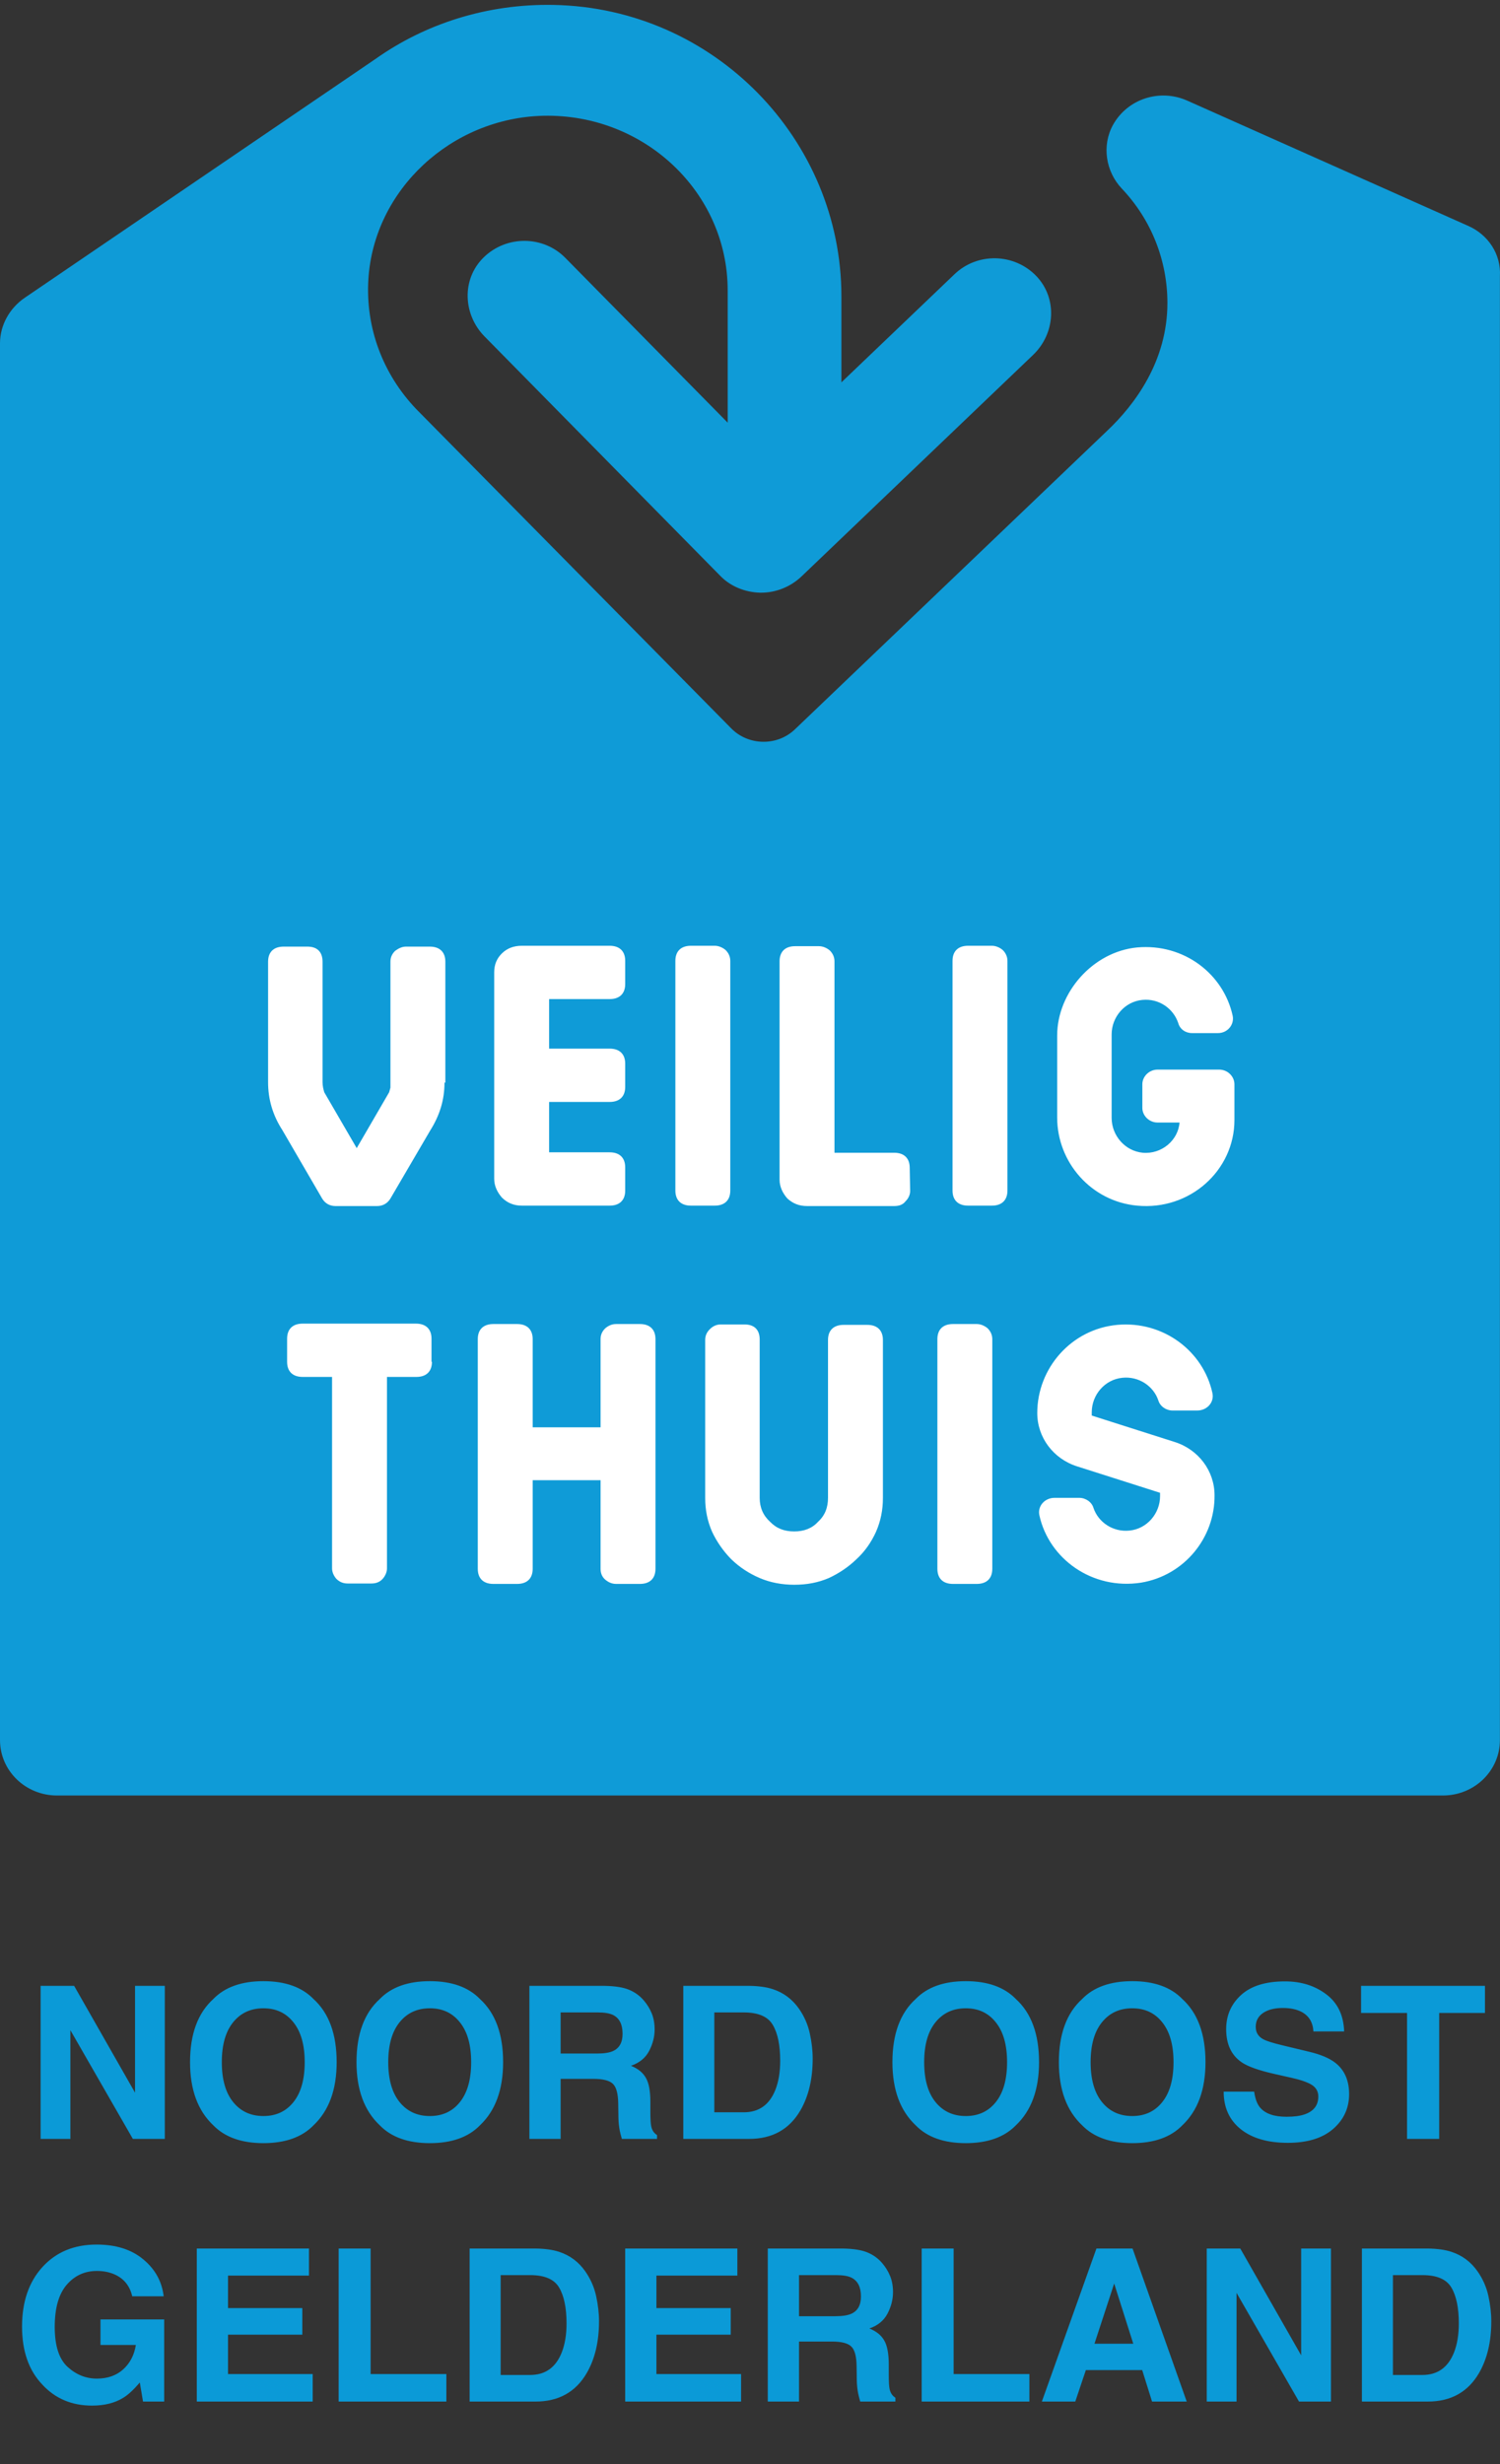 <svg width="120" height="197" viewBox="0 0 120 197" fill="none" xmlns="http://www.w3.org/2000/svg">
<rect x="0" y="0" width="120" height="197" fill="#333333" stroke="none"/>
<path d="M3.249 158.765H5.93L10.803 167.306V158.765H13.185V171H10.628L5.631 162.309V171H3.249V158.765ZM21.073 169.174C22.085 169.174 22.888 168.8 23.48 168.053C24.078 167.306 24.376 166.244 24.376 164.866C24.376 163.493 24.078 162.434 23.48 161.687C22.888 160.934 22.085 160.558 21.073 160.558C20.06 160.558 19.252 160.931 18.649 161.678C18.046 162.425 17.744 163.488 17.744 164.866C17.744 166.244 18.046 167.306 18.649 168.053C19.252 168.8 20.06 169.174 21.073 169.174ZM26.933 164.866C26.933 167.063 26.316 168.745 25.082 169.913C24.158 170.864 22.821 171.34 21.073 171.34C19.324 171.34 17.988 170.864 17.063 169.913C15.824 168.745 15.204 167.063 15.204 164.866C15.204 162.625 15.824 160.942 17.063 159.819C17.988 158.867 19.324 158.391 21.073 158.391C22.821 158.391 24.158 158.867 25.082 159.819C26.316 160.942 26.933 162.625 26.933 164.866ZM34.389 169.174C35.402 169.174 36.204 168.8 36.796 168.053C37.394 167.306 37.693 166.244 37.693 164.866C37.693 163.493 37.394 162.434 36.796 161.687C36.204 160.934 35.402 160.558 34.389 160.558C33.376 160.558 32.568 160.931 31.965 161.678C31.362 162.425 31.06 163.488 31.06 164.866C31.06 166.244 31.362 167.306 31.965 168.053C32.568 168.8 33.376 169.174 34.389 169.174ZM40.249 164.866C40.249 167.063 39.632 168.745 38.398 169.913C37.474 170.864 36.138 171.34 34.389 171.34C32.64 171.34 31.304 170.864 30.38 169.913C29.14 168.745 28.52 167.063 28.52 164.866C28.52 162.625 29.14 160.942 30.38 159.819C31.304 158.867 32.64 158.391 34.389 158.391C36.138 158.391 37.474 158.867 38.398 159.819C39.632 160.942 40.249 162.625 40.249 164.866ZM44.85 160.89V164.177H47.747C48.322 164.177 48.754 164.11 49.042 163.978C49.551 163.745 49.806 163.286 49.806 162.6C49.806 161.858 49.559 161.36 49.067 161.105C48.79 160.962 48.375 160.89 47.822 160.89H44.85ZM48.353 158.765C49.211 158.781 49.869 158.886 50.329 159.08C50.793 159.274 51.186 159.559 51.507 159.935C51.773 160.245 51.983 160.588 52.138 160.964C52.293 161.341 52.37 161.77 52.37 162.251C52.37 162.832 52.224 163.405 51.931 163.969C51.637 164.528 51.153 164.924 50.478 165.156C51.042 165.383 51.441 165.707 51.673 166.127C51.911 166.542 52.03 167.179 52.03 168.037V168.858C52.03 169.417 52.052 169.796 52.097 169.996C52.163 170.311 52.318 170.543 52.562 170.693V171H49.748C49.67 170.729 49.615 170.51 49.581 170.344C49.515 170.001 49.479 169.65 49.474 169.29L49.457 168.153C49.446 167.373 49.302 166.852 49.025 166.592C48.754 166.332 48.242 166.202 47.49 166.202H44.85V171H42.352V158.765H48.353ZM57.145 160.89V168.875H59.503C60.709 168.875 61.55 168.28 62.026 167.09C62.286 166.437 62.416 165.66 62.416 164.758C62.416 163.513 62.22 162.558 61.827 161.894C61.44 161.224 60.665 160.89 59.503 160.89H57.145ZM59.935 158.765C60.693 158.776 61.324 158.864 61.827 159.03C62.685 159.312 63.379 159.83 63.911 160.583C64.337 161.191 64.627 161.85 64.782 162.558C64.937 163.266 65.015 163.942 65.015 164.583C65.015 166.21 64.688 167.588 64.035 168.717C63.15 170.239 61.783 171 59.935 171H54.664V158.765H59.935ZM77.262 169.174C78.275 169.174 79.077 168.8 79.669 168.053C80.267 167.306 80.566 166.244 80.566 164.866C80.566 163.493 80.267 162.434 79.669 161.687C79.077 160.934 78.275 160.558 77.262 160.558C76.25 160.558 75.442 160.931 74.838 161.678C74.235 162.425 73.934 163.488 73.934 164.866C73.934 166.244 74.235 167.306 74.838 168.053C75.442 168.8 76.25 169.174 77.262 169.174ZM83.123 164.866C83.123 167.063 82.506 168.745 81.272 169.913C80.347 170.864 79.011 171.34 77.262 171.34C75.514 171.34 74.177 170.864 73.253 169.913C72.013 168.745 71.394 167.063 71.394 164.866C71.394 162.625 72.013 160.942 73.253 159.819C74.177 158.867 75.514 158.391 77.262 158.391C79.011 158.391 80.347 158.867 81.272 159.819C82.506 160.942 83.123 162.625 83.123 164.866ZM90.579 169.174C91.591 169.174 92.394 168.8 92.986 168.053C93.584 167.306 93.882 166.244 93.882 164.866C93.882 163.493 93.584 162.434 92.986 161.687C92.394 160.934 91.591 160.558 90.579 160.558C89.566 160.558 88.758 160.931 88.155 161.678C87.552 162.425 87.25 163.488 87.25 164.866C87.25 166.244 87.552 167.306 88.155 168.053C88.758 168.8 89.566 169.174 90.579 169.174ZM96.439 164.866C96.439 167.063 95.822 168.745 94.588 169.913C93.664 170.864 92.327 171.34 90.579 171.34C88.83 171.34 87.494 170.864 86.569 169.913C85.33 168.745 84.71 167.063 84.71 164.866C84.71 162.625 85.33 160.942 86.569 159.819C87.494 158.867 88.83 158.391 90.579 158.391C92.327 158.391 93.664 158.867 94.588 159.819C95.822 160.942 96.439 162.625 96.439 164.866ZM100.334 167.223C100.412 167.782 100.564 168.2 100.791 168.477C101.206 168.98 101.917 169.232 102.924 169.232C103.527 169.232 104.017 169.166 104.393 169.033C105.107 168.778 105.464 168.305 105.464 167.613C105.464 167.209 105.287 166.897 104.933 166.675C104.579 166.459 104.022 166.269 103.264 166.103L101.969 165.812C100.697 165.524 99.817 165.212 99.33 164.874C98.505 164.31 98.093 163.427 98.093 162.226C98.093 161.13 98.491 160.22 99.288 159.495C100.085 158.77 101.256 158.408 102.799 158.408C104.089 158.408 105.187 158.751 106.095 159.437C107.008 160.118 107.487 161.108 107.531 162.409H105.074C105.03 161.673 104.709 161.15 104.111 160.84C103.713 160.635 103.217 160.533 102.625 160.533C101.967 160.533 101.441 160.666 101.048 160.931C100.655 161.197 100.459 161.568 100.459 162.043C100.459 162.481 100.652 162.807 101.04 163.023C101.289 163.167 101.82 163.336 102.633 163.529L104.742 164.036C105.666 164.257 106.363 164.553 106.834 164.924C107.564 165.499 107.929 166.332 107.929 167.422C107.929 168.54 107.5 169.47 106.643 170.211C105.791 170.947 104.584 171.315 103.024 171.315C101.43 171.315 100.176 170.953 99.263 170.228C98.35 169.498 97.894 168.496 97.894 167.223H100.334ZM118.797 158.765V160.931H115.136V171H112.563V160.931H108.886V158.765H118.797ZM10.578 183.583C10.385 182.747 9.912 182.164 9.159 181.832C8.738 181.649 8.271 181.558 7.756 181.558C6.771 181.558 5.96 181.931 5.324 182.678C4.693 183.42 4.378 184.538 4.378 186.032C4.378 187.537 4.721 188.602 5.407 189.228C6.093 189.853 6.874 190.166 7.748 190.166C8.606 190.166 9.308 189.919 9.856 189.427C10.404 188.929 10.742 188.278 10.869 187.476H8.038V185.434H13.135V192H11.442L11.184 190.473C10.692 191.054 10.249 191.463 9.856 191.701C9.181 192.116 8.351 192.324 7.366 192.324C5.745 192.324 4.416 191.762 3.382 190.639C2.303 189.51 1.763 187.966 1.763 186.007C1.763 184.026 2.308 182.438 3.398 181.242C4.488 180.047 5.93 179.449 7.723 179.449C9.278 179.449 10.526 179.845 11.467 180.636C12.413 181.422 12.955 182.404 13.094 183.583H10.578ZM24.717 181.931H18.242V184.529H24.185V186.654H18.242V189.8H25.015V192H15.743V179.765H24.717V181.931ZM27.093 179.765H29.649V189.8H35.709V192H27.093V179.765ZM40.052 181.89V189.875H42.41C43.616 189.875 44.457 189.28 44.933 188.09C45.193 187.437 45.323 186.66 45.323 185.758C45.323 184.513 45.127 183.558 44.734 182.894C44.346 182.224 43.572 181.89 42.41 181.89H40.052ZM42.841 179.765C43.599 179.776 44.23 179.864 44.734 180.03C45.592 180.312 46.286 180.83 46.817 181.583C47.243 182.191 47.534 182.85 47.689 183.558C47.844 184.266 47.921 184.942 47.921 185.583C47.921 187.21 47.595 188.588 46.942 189.717C46.056 191.239 44.69 192 42.841 192H37.57V179.765H42.841ZM58.988 181.931H52.514V184.529H58.457V186.654H52.514V189.8H59.287V192H50.015V179.765H58.988V181.931ZM63.921 181.89V185.177H66.818C67.393 185.177 67.825 185.11 68.113 184.978C68.622 184.745 68.876 184.286 68.876 183.6C68.876 182.858 68.63 182.36 68.138 182.105C67.861 181.962 67.446 181.89 66.893 181.89H63.921ZM67.424 179.765C68.282 179.781 68.94 179.886 69.399 180.08C69.864 180.274 70.257 180.559 70.578 180.935C70.844 181.245 71.054 181.588 71.209 181.964C71.364 182.341 71.441 182.77 71.441 183.251C71.441 183.832 71.295 184.405 71.001 184.969C70.708 185.528 70.224 185.924 69.549 186.156C70.113 186.383 70.512 186.707 70.744 187.127C70.982 187.542 71.101 188.179 71.101 189.037V189.858C71.101 190.417 71.123 190.796 71.168 190.996C71.234 191.311 71.389 191.543 71.632 191.693V192H68.818C68.741 191.729 68.686 191.51 68.652 191.344C68.586 191.001 68.55 190.65 68.544 190.29L68.528 189.153C68.517 188.373 68.373 187.852 68.096 187.592C67.825 187.332 67.313 187.202 66.561 187.202H63.921V192H61.422V179.765H67.424ZM73.734 179.765H76.291V189.8H82.351V192H73.734V179.765ZM87.557 187.376H90.662L89.134 182.562L87.557 187.376ZM87.715 179.765H90.604L94.937 192H92.164L91.376 189.485H86.868L86.022 192H83.349L87.715 179.765ZM96.541 179.765H99.222L104.094 188.306V179.765H106.477V192H103.92L98.923 183.309V192H96.541V179.765ZM111.434 181.89V189.875H113.792C114.998 189.875 115.839 189.28 116.315 188.09C116.575 187.437 116.705 186.66 116.705 185.758C116.705 184.513 116.509 183.558 116.116 182.894C115.729 182.224 114.954 181.89 113.792 181.89H111.434ZM114.223 179.765C114.981 179.776 115.612 179.864 116.116 180.03C116.974 180.312 117.668 180.83 118.199 181.583C118.626 182.191 118.916 182.85 119.071 183.558C119.226 184.266 119.303 184.942 119.303 185.583C119.303 187.21 118.977 188.588 118.324 189.717C117.438 191.239 116.072 192 114.223 192H108.952V179.765H114.223Z" fill="#0B9AD7"/>
<path d="M104.219 71.954H16.948V128.879H104.219V71.954Z" fill="white"/>
<path d="M117.433 18.049L94.984 8.047C92.805 7.074 90.211 7.879 89.035 9.994C88.135 11.638 88.447 13.719 89.761 15.095C92.113 17.579 93.393 20.835 93.393 24.225C93.393 28.89 90.764 32.381 88.55 34.462L63.611 58.293C62.193 59.669 59.875 59.636 58.492 58.226L33.31 32.717C30.612 29.898 29.229 26.172 29.471 22.312C29.92 15.163 36.112 9.423 43.48 9.255C51.574 9.087 58.215 15.398 58.215 23.218V33.791L45.244 20.634C43.48 18.821 40.505 18.788 38.672 20.6C36.908 22.346 37.046 25.165 38.775 26.91L57.592 46.008C58.423 46.881 59.599 47.351 60.809 47.385C60.844 47.385 60.844 47.385 60.879 47.385C62.089 47.385 63.231 46.915 64.095 46.109L82.636 28.387C84.434 26.675 84.607 23.856 82.912 22.077C81.148 20.231 78.174 20.164 76.34 21.943L67.312 30.569V23.688C67.312 11.168 57.143 0.629 44.275 0.394C38.948 0.294 34.002 1.905 30.024 4.724L2.006 23.789C0.761 24.628 0 26.004 0 27.447V139.117C0 141.567 2.041 143.547 4.566 143.547H115.427C117.952 143.547 119.993 141.567 119.993 139.117V22.077C120.097 20.332 119.059 18.754 117.433 18.049ZM39.536 77.727C39.536 77.123 39.744 76.619 40.159 76.217C40.574 75.814 41.093 75.612 41.75 75.612H48.772C49.568 75.612 50.017 76.049 50.017 76.821V78.667C50.017 79.439 49.568 79.875 48.772 79.875H43.929V83.836H48.772C49.568 83.836 50.017 84.272 50.017 85.044V86.89C50.017 87.662 49.568 88.099 48.772 88.099H43.929V92.126H48.772C49.568 92.126 50.017 92.562 50.017 93.335V95.181C50.017 95.953 49.568 96.389 48.772 96.389H41.75C41.128 96.389 40.609 96.188 40.159 95.751C39.779 95.315 39.536 94.811 39.536 94.241V77.727ZM34.556 108.875C34.556 109.647 34.106 110.083 33.31 110.083H30.958V125.389C30.958 125.691 30.82 125.993 30.612 126.228C30.37 126.496 30.059 126.597 29.713 126.597H27.81C27.43 126.597 27.153 126.463 26.911 126.228C26.703 125.993 26.565 125.691 26.565 125.389V110.083H24.213C23.418 110.083 22.968 109.647 22.968 108.875V107.029C22.968 106.257 23.418 105.821 24.213 105.821H33.276C34.071 105.821 34.521 106.257 34.521 107.029V108.875H34.556ZM35.559 86.555C35.559 87.931 35.178 89.172 34.417 90.381L31.235 95.818C30.993 96.221 30.612 96.422 30.163 96.422H26.842C26.392 96.422 26.012 96.221 25.77 95.818L22.587 90.347C21.826 89.172 21.446 87.897 21.446 86.521V76.888C21.446 76.116 21.895 75.68 22.691 75.68H24.593C25.389 75.68 25.804 76.116 25.804 76.888V86.521C25.804 86.823 25.873 87.091 25.942 87.326L28.537 91.791L31.131 87.326L31.235 86.957C31.235 86.823 31.235 86.689 31.235 86.521V76.888C31.235 76.519 31.373 76.25 31.615 76.015C31.892 75.814 32.169 75.68 32.48 75.68H34.383C35.178 75.68 35.628 76.116 35.628 76.888V86.555H35.559ZM52.438 125.422C52.438 126.194 51.989 126.631 51.193 126.631H49.291C48.945 126.631 48.668 126.496 48.426 126.295C48.149 126.06 48.046 125.758 48.046 125.422V118.34H42.615V125.422C42.615 126.194 42.165 126.631 41.37 126.631H39.467C38.672 126.631 38.222 126.194 38.222 125.422V107.062C38.222 106.29 38.672 105.854 39.467 105.854H41.37C42.165 105.854 42.615 106.29 42.615 107.062V114.111H48.046V107.062C48.046 106.693 48.184 106.425 48.426 106.19C48.668 105.988 48.945 105.854 49.291 105.854H51.193C51.989 105.854 52.438 106.29 52.438 107.062V125.422ZM54.03 95.181V76.821C54.03 76.049 54.479 75.612 55.275 75.612H57.177C57.489 75.612 57.8 75.747 58.042 75.948C58.284 76.183 58.423 76.485 58.423 76.821V95.181C58.423 95.953 57.973 96.389 57.177 96.389H55.275C54.479 96.389 54.03 95.953 54.03 95.181ZM70.633 119.75C70.633 120.723 70.46 121.596 70.079 122.469C69.699 123.308 69.18 124.046 68.523 124.65C67.866 125.288 67.105 125.791 66.309 126.161C65.444 126.53 64.545 126.698 63.542 126.698C62.573 126.698 61.639 126.53 60.775 126.161C59.91 125.791 59.149 125.288 58.492 124.65C57.869 124.013 57.35 123.274 56.97 122.469C56.589 121.596 56.416 120.723 56.416 119.75V107.13C56.416 106.76 56.555 106.492 56.797 106.257C57.039 106.022 57.316 105.888 57.662 105.888H59.564C60.36 105.888 60.775 106.324 60.775 107.096V119.75C60.775 120.522 61.051 121.16 61.605 121.663C62.124 122.2 62.746 122.435 63.542 122.435C64.303 122.435 64.96 122.2 65.444 121.663C65.998 121.16 66.24 120.522 66.24 119.75V107.13C66.24 106.358 66.69 105.921 67.485 105.921H69.388C70.183 105.921 70.633 106.358 70.633 107.13V119.75ZM72.812 95.214C72.812 95.516 72.674 95.818 72.432 96.053C72.224 96.322 71.913 96.422 71.532 96.422H64.58C63.922 96.422 63.438 96.221 62.989 95.818C62.608 95.382 62.366 94.879 62.366 94.308V76.854C62.366 76.082 62.816 75.646 63.611 75.646H65.513C65.825 75.646 66.136 75.78 66.378 75.982C66.62 76.217 66.759 76.519 66.759 76.854V92.16H71.532C72.328 92.16 72.778 92.596 72.778 93.368L72.812 95.214ZM79.384 125.422C79.384 126.194 78.934 126.631 78.139 126.631H76.237C75.441 126.631 74.991 126.194 74.991 125.422V107.062C74.991 106.29 75.441 105.854 76.237 105.854H78.139C78.45 105.854 78.761 105.988 79.004 106.19C79.246 106.425 79.384 106.727 79.384 107.062V125.422ZM80.595 95.181C80.595 95.953 80.145 96.389 79.35 96.389H77.447C76.651 96.389 76.202 95.953 76.202 95.181V76.821C76.202 76.049 76.651 75.612 77.447 75.612H79.35C79.661 75.612 79.972 75.747 80.214 75.948C80.456 76.183 80.595 76.485 80.595 76.821V95.181ZM91.283 126.53C87.374 127.134 83.915 124.617 83.154 121.16C82.981 120.421 83.57 119.75 84.365 119.75H86.337C86.856 119.75 87.34 120.085 87.478 120.555C87.859 121.697 89.035 122.502 90.349 122.368C91.767 122.234 92.805 120.992 92.805 119.616V119.347L86.164 117.232C84.261 116.628 82.981 114.917 82.981 112.97C82.981 109.378 85.714 106.257 89.381 105.921C93.082 105.586 96.264 108.036 96.99 111.359C97.163 112.097 96.575 112.768 95.78 112.768H93.808C93.289 112.768 92.805 112.433 92.667 111.963C92.286 110.822 91.11 110.016 89.796 110.15C88.378 110.285 87.34 111.527 87.34 112.903V113.171L93.981 115.286C95.884 115.89 97.163 117.602 97.163 119.548C97.198 122.938 94.742 125.959 91.283 126.53ZM98.755 89.542C98.755 93.57 95.192 96.792 90.972 96.389C87.305 96.053 84.573 92.932 84.573 89.34V82.795C84.573 79.338 87.444 76.082 90.972 75.747C94.707 75.411 97.89 77.861 98.616 81.218C98.755 81.923 98.201 82.594 97.44 82.594H95.365C94.846 82.594 94.396 82.292 94.258 81.788C93.877 80.647 92.736 79.808 91.387 79.942C89.969 80.076 88.931 81.318 88.931 82.695V89.374C88.931 90.784 90.003 92.025 91.421 92.16C92.943 92.294 94.258 91.153 94.362 89.743H92.598C91.94 89.743 91.387 89.206 91.387 88.568V86.689C91.387 86.051 91.94 85.514 92.598 85.514H97.544C98.201 85.514 98.755 86.051 98.755 86.689V89.542Z" fill="#0F9BD7"/>
</svg>

